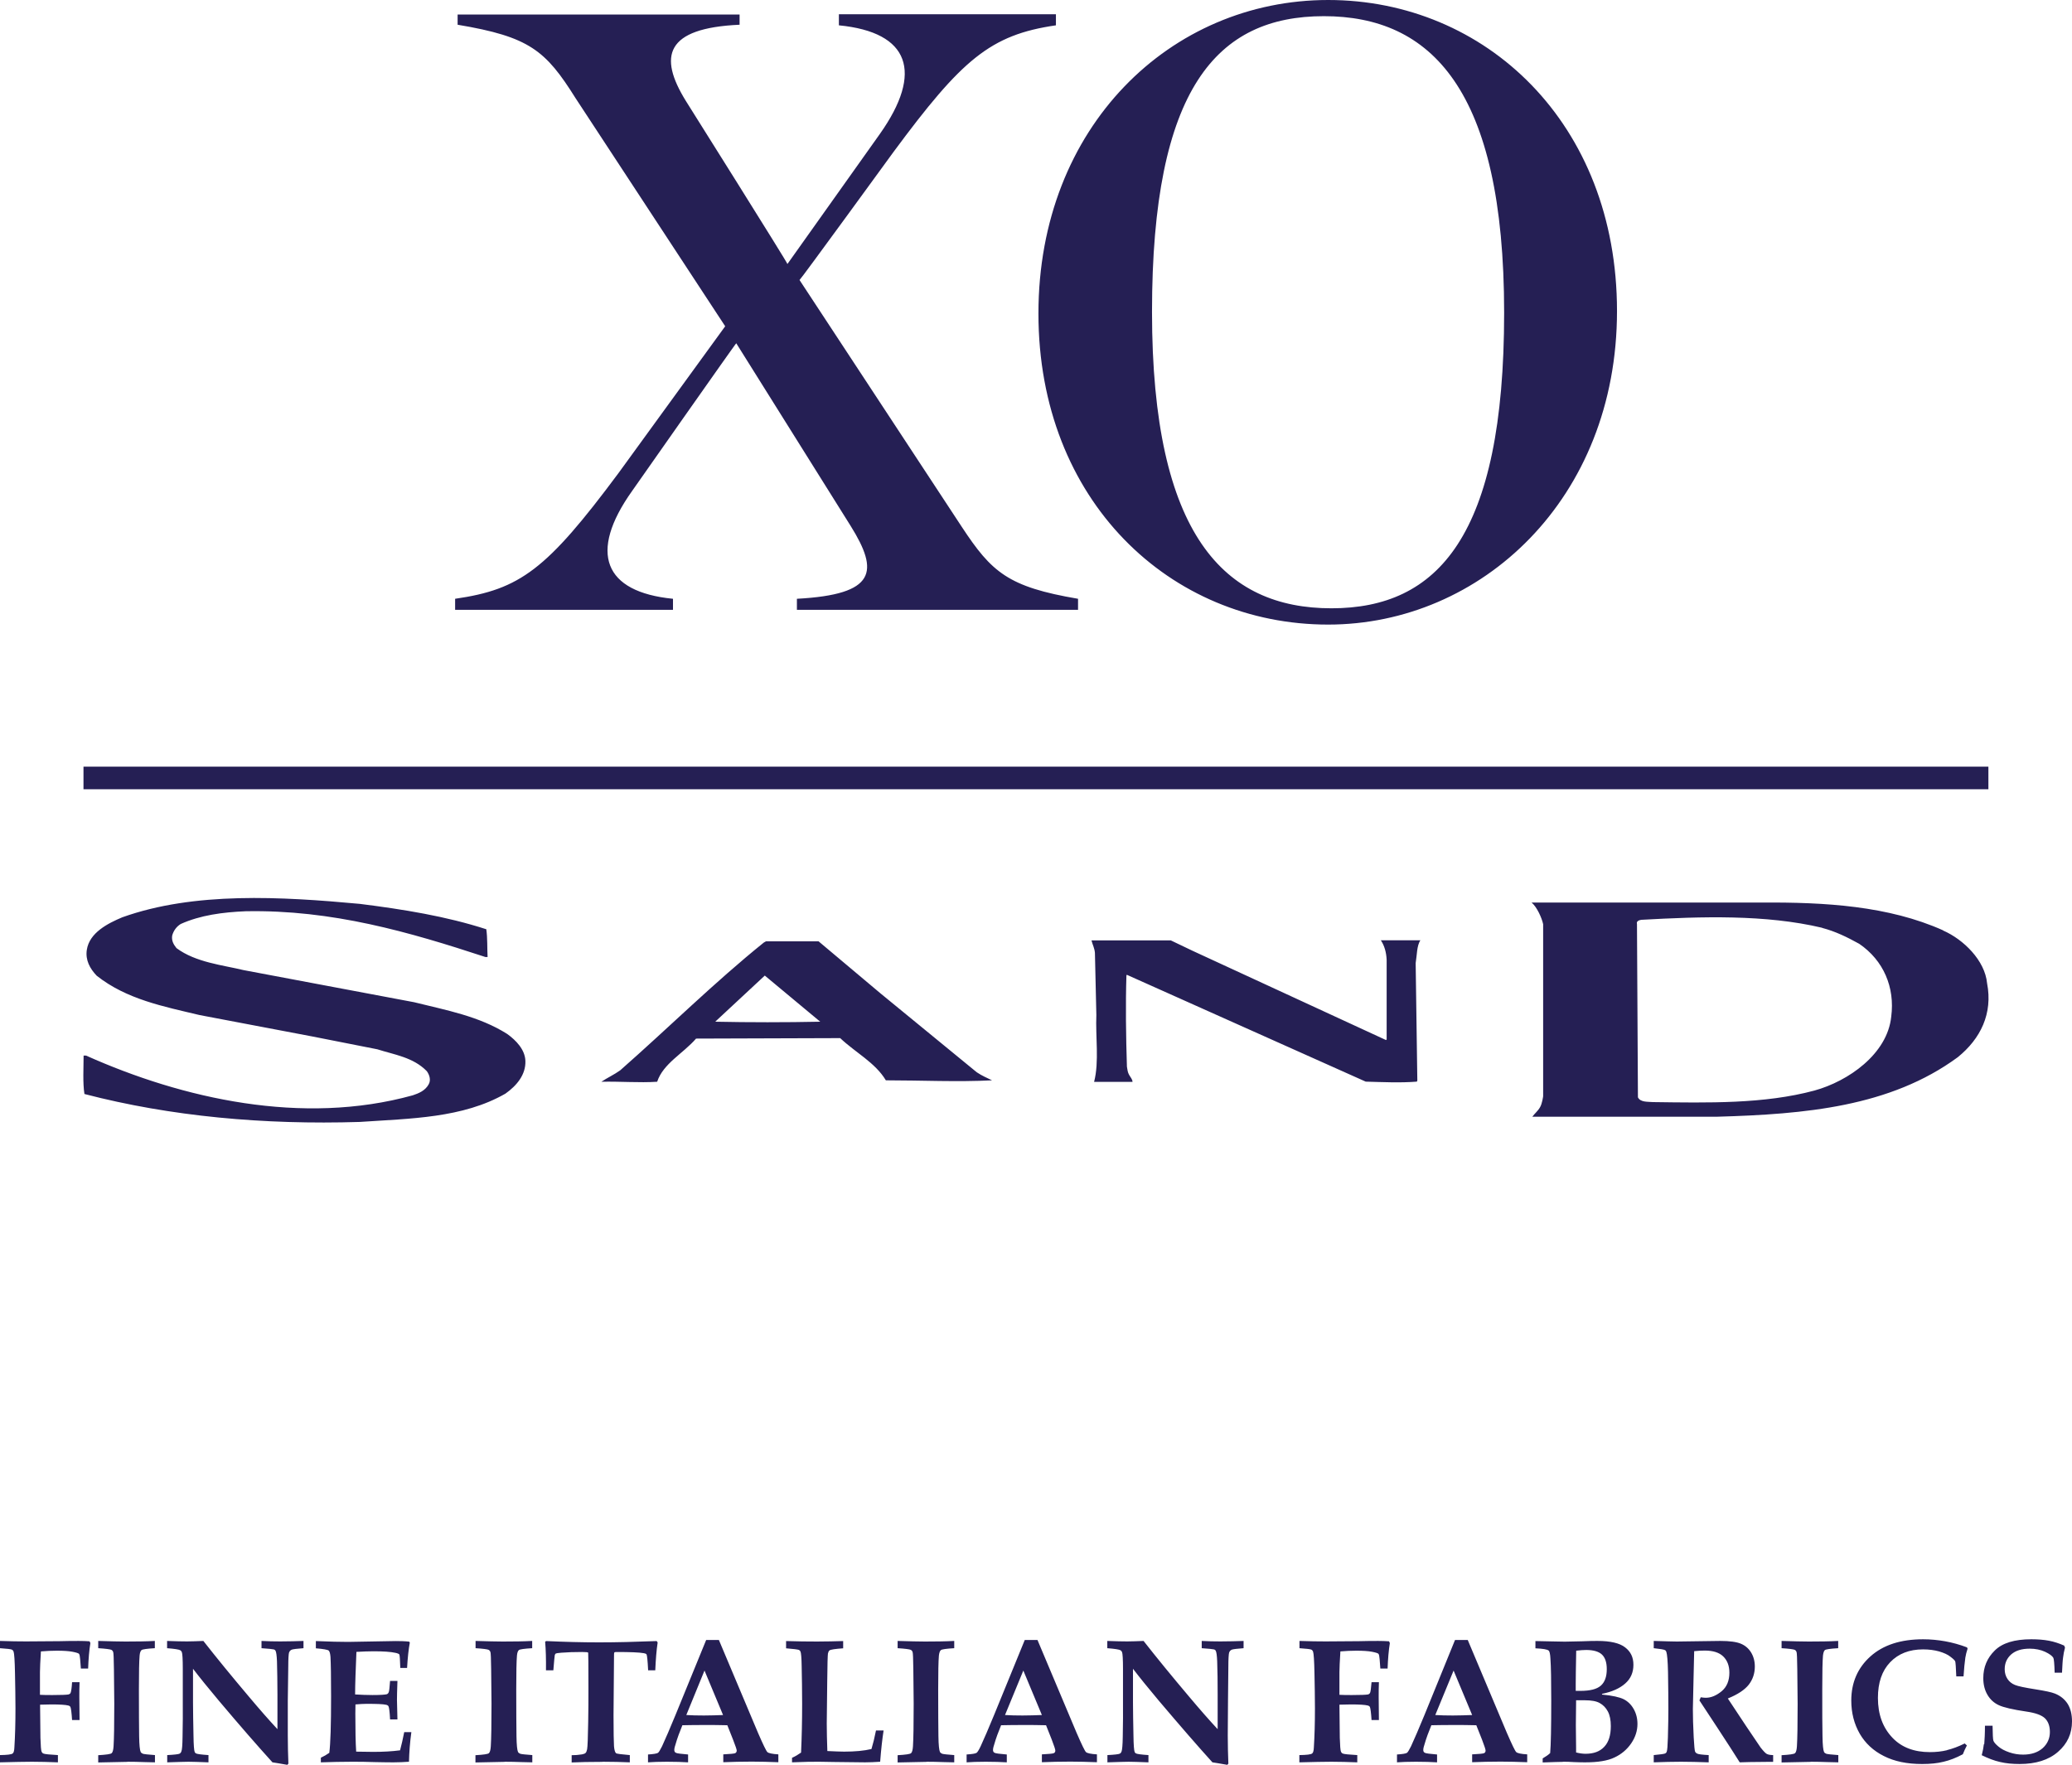 <?xml version="1.0" encoding="UTF-8"?>
<svg id="Layer_2" data-name="Layer 2" xmlns="http://www.w3.org/2000/svg" viewBox="0 0 174.23 148.43">
  <g id="XO_DEF_8TH_AUGUST_Image" data-name="XO DEF 8TH AUGUST Image">
    <path d="M40.89,78.14c.11.75.07,1.6.11,2.35h-.18c-6.39-2.1-12.88-3.99-20.16-3.85-1.94.08-3.81.33-5.46,1.07-.36.22-.61.57-.72.97-.07.43.11.75.36,1.06,1.62,1.21,3.92,1.43,5.64,1.85l14.34,2.7c2.69.67,5.46,1.17,7.83,2.67.75.54,1.5,1.32,1.53,2.27.04,1.15-.72,2.07-1.68,2.75-3.59,2.06-7.96,2.09-12.26,2.38-8.03.25-15.89-.46-23.14-2.35-.15-.96-.07-2.17-.07-3.23h.21c8.11,3.63,18.19,5.91,27.47,3.34.51-.17,1.04-.39,1.33-.91.22-.37.07-.82-.15-1.12-1.14-1.17-2.72-1.38-4.16-1.84l-5.42-1.07-9.53-1.81c-3.02-.72-6.14-1.32-8.65-3.31-.57-.6-.96-1.31-.83-2.17.22-1.45,1.77-2.23,2.98-2.74,6.06-2.17,13.38-1.74,19.98-1.13,3.66.46,7.25,1.04,10.62,2.13M153.22,78.04c1.11.29,2.11.78,3.12,1.34,2.04,1.39,3.01,3.66,2.69,6.12-.32,3.15-3.62,5.44-6.46,6.22-4.23,1.14-8.97,1.03-13.59.97-.42-.04-1.04.03-1.25-.4l-.08-14.58c-.07-.24.18-.32.36-.35,5.06-.28,10.44-.46,15.21.67M163.4,78.25c-4.59-2.06-9.94-2.38-15.28-2.34h-19.33c.44.36.86,1.29.97,1.82v14.47s-.08.62-.26.92c-.17.31-.46.54-.65.8h15.57c7.35-.21,14.52-.83,20.2-5,1.93-1.56,2.96-3.68,2.47-6.22-.18-1.92-1.98-3.69-3.7-4.44M98.46,79.09h-6.68c.1.39.26.66.29,1.05l.12,5.23c-.08,1.78.25,3.94-.19,5.62h3.23c0-.22-.18-.39-.29-.6-.11-.19-.14-.41-.18-.68-.08-2.53-.12-5.26-.04-7.71h.07l20.05,8.97c1.44.04,2.91.11,4.3,0l.04-.09-.14-9.88c.11-.64.09-1.48.4-1.92h-3.33c.31.46.46,1.02.49,1.64v6.71l-.06.04-16.25-7.5-1.82-.87ZM68.97,85.93c-2.91.06-5.96.06-8.83,0l4.17-3.88,4.66,3.88ZM68.82,79.17h-4.41l-.18.1c-4.16,3.35-8.03,7.19-12.08,10.75-.5.36-1.11.64-1.58.96,1.54-.04,3.2.1,4.69,0,.5-1.53,2.19-2.38,3.27-3.63l12.12-.04c1.26,1.2,2.95,2.06,3.84,3.55,2.98,0,6.03.15,8.93,0-.43-.21-.83-.37-1.29-.68l-8.1-6.64-5.21-4.38ZM66.21,22.2c.08,0-8.55-13.73-8.55-13.73-2.3-3.73-1.73-6.11,4.53-6.39v-.86h-23.71v.86c6.04,1.01,7.4,2.16,9.92,6.18l12.58,19.18-8.98,12.36c-6.04,8.12-8.26,9.77-13.73,10.56v.93h18.32v-.93c-5.82-.57-7.12-3.88-3.45-9.05,0,0,8.77-12.51,8.77-12.44l9.63,15.38c2.37,3.81,2.16,5.75-4.53,6.11v.93h23.64v-.93c-5.89-1-7.26-2.23-9.77-6.04l-13.65-20.77c.07,0,7.91-10.78,7.91-10.78,5.74-7.76,8.12-9.84,13.65-10.64v-.93h-18.25v.93c5.96.58,7.11,3.95,3.45,9.13l-7.76,10.92ZM111.68,52.53c12.86,0,24.29-10.56,24.29-26.37S124.9,0,111.68,0s-24.36,10.63-24.36,26.37,11.07,26.16,24.36,26.16ZM111.96,51.16c-8.98,0-15.09-6.11-15.09-24.93S102.34,1.36,111.32,1.36s15.16,6.11,15.16,24.94-5.6,24.86-14.52,24.86ZM2.69,148.17c.68,0,1.41.02,2.18.05v-.61c-.71-.04-1.12-.08-1.22-.13-.07-.03-.12-.08-.15-.15-.05-.11-.08-.5-.1-1.17l-.03-2.79.95-.02c.71,0,1.18.03,1.42.09.09.02.15.07.18.12.05.11.1.48.14,1.1h.63c-.01-.87-.02-1.5-.02-1.9,0-.42,0-.85.02-1.28h-.63c-.03.51-.08.81-.13.91-.03.06-.09.1-.17.12-.15.03-.6.05-1.34.05-.41,0-.76,0-1.06-.02v-.34s0-1.57,0-1.57c0-.34.03-.92.08-1.74.47-.04.92-.06,1.34-.06.57,0,1.01.03,1.32.09.31.06.49.12.54.17.05.06.08.21.1.46l.06.78h.61c.03-.82.09-1.53.19-2.14l-.07-.15c-.29-.02-.59-.03-.9-.03-.44,0-.98,0-1.63.02-.98.01-1.91.02-2.81.02-.61,0-1.34-.01-2.19-.04v.61c.6.04.94.08,1.02.13.05.03.09.08.12.15.06.16.1.77.12,1.82.02,1.05.04,2.04.04,2.95,0,1.24-.03,2.33-.09,3.28-.01.29-.06.46-.14.52-.1.09-.46.13-1.08.14v.61c1.19-.03,2.09-.05,2.69-.05ZM10.72,148.17c.43,0,.91.01,1.45.03l.86.02v-.61c-.58-.04-.91-.08-1.01-.11-.09-.04-.16-.09-.19-.15-.07-.14-.12-.58-.13-1.33-.01-.74-.02-2.06-.02-3.95,0-1.42.02-2.37.06-2.83.02-.24.08-.39.16-.46.09-.07.46-.12,1.12-.16v-.61c-.74.04-1.56.05-2.47.05-.53,0-1.29-.02-2.29-.05v.61c.63.04,1,.09,1.11.14.07.04.12.1.15.19.03.08.05.56.06,1.43.02,1.27.03,2.24.03,2.91,0,1.75-.02,2.94-.06,3.58-.02.3-.07.5-.16.58-.09.08-.46.13-1.13.17v.61l2.45-.05ZM15.85,148.17c.34,0,.9.02,1.68.05v-.61c-.61-.04-.96-.09-1.05-.14-.05-.03-.09-.07-.11-.12-.05-.12-.09-.58-.1-1.38-.02-1.09-.04-2.01-.04-2.79v-2.83c.55.72,1.27,1.61,2.16,2.67,1.76,2.09,3.27,3.82,4.52,5.2.24.04.66.1,1.25.21l.09-.1c-.03-.79-.05-1.57-.05-2.36v-2.93s.04-2.91.04-2.91c0-.63.03-1,.06-1.12.02-.07.05-.12.09-.17.04-.04.09-.08.15-.1.11-.04.44-.08.98-.12v-.61c-.58.02-1.23.04-1.95.04-.52,0-1.05-.01-1.58-.04v.61c.6.04.94.08,1.02.1.08.02.13.06.16.12.06.11.1.4.12.87.02.79.04,1.74.04,2.83v2.89c-.68-.73-1.49-1.65-2.43-2.77-1.41-1.67-2.68-3.22-3.8-4.65-.51.02-.97.04-1.37.04-.36,0-.93-.01-1.68-.04v.61c.64.05,1,.11,1.1.17.06.03.11.09.14.16.05.12.08.6.08,1.41v3.08c.01.59,0,1.47-.02,2.63-.01.7-.04,1.11-.1,1.23-.03.09-.08.15-.15.19-.1.05-.45.09-1.04.12v.61c.92-.03,1.52-.05,1.8-.05ZM29.52,148.17c.62,0,1.29,0,2.02.03.78.02,1.31.02,1.58.02.41,0,.83-.02,1.27-.05.02-.79.08-1.62.2-2.49h-.6c-.11.57-.23,1.08-.35,1.53-.68.09-1.43.13-2.25.13l-1.44-.02c-.05-.75-.07-1.81-.07-3.19,0-.26,0-.53.01-.78.36-.03.67-.05.94-.05.85,0,1.39.02,1.64.08.1.02.17.07.2.13.05.1.1.47.13,1.1h.62l-.04-1.64c0-.25.01-.78.04-1.6h-.62c-.04.52-.07.83-.1.91-.03.11-.09.18-.17.21-.14.04-.54.07-1.21.07-.46,0-.94-.02-1.46-.05,0-.89.05-2.08.11-3.58.54-.03,1.02-.05,1.43-.05.83,0,1.44.04,1.85.13.19.04.3.09.33.14.03.05.06.43.08,1.13h.57c.05-.89.13-1.6.23-2.13l-.05-.08c-.34-.04-.72-.05-1.14-.05l-4,.07c-.66,0-1.57-.02-2.71-.07v.61c.63.05,1,.12,1.08.19.08.08.13.26.15.54.03.54.05,1.63.05,3.29,0,2.43-.05,4.01-.15,4.77-.21.15-.45.29-.71.41v.39c.9-.03,1.75-.05,2.56-.05ZM42.45,148.17c.43,0,.91.01,1.45.03l.86.02v-.61c-.58-.04-.91-.08-1.01-.11-.09-.04-.16-.09-.19-.15-.07-.14-.12-.58-.13-1.33-.01-.74-.02-2.06-.02-3.95,0-1.42.02-2.37.06-2.83.02-.24.08-.39.16-.46.08-.07.46-.12,1.12-.16v-.61c-.74.04-1.56.05-2.47.05-.53,0-1.29-.02-2.29-.05v.61c.63.04,1,.09,1.1.14.07.04.12.1.15.19.03.08.05.56.06,1.43.02,1.27.03,2.24.03,2.91,0,1.75-.02,2.94-.06,3.58-.02.3-.07.5-.16.58-.09.08-.46.13-1.13.17v.61l2.45-.05ZM50.69,148.17c.8,0,1.56.02,2.27.05v-.61c-.7-.06-1.08-.11-1.15-.15-.09-.07-.15-.26-.18-.59-.02-.32-.04-1.19-.04-2.61l.04-4.89c0-.22,0-.35.03-.39.02-.03.08-.04.17-.04,1.15,0,1.93.03,2.31.1.12.02.2.05.23.11.04.07.09.51.13,1.33h.6c.04-.9.1-1.68.2-2.34l-.08-.12c-1.79.07-3.4.11-4.84.11s-2.93-.04-4.46-.11l-.08.06c.06.67.08,1.47.07,2.4h.62c.06-.79.11-1.22.12-1.28.02-.06.05-.1.08-.13.04-.02.19-.05.48-.07.48-.04,1.07-.06,1.74-.06.33,0,.5.02.51.06.01.04.02,1.02.02,2.94,0,.98,0,1.94-.02,2.88-.02,1.32-.05,2.09-.09,2.3-.03.15-.07.25-.13.31-.06.06-.16.09-.3.12-.3.05-.59.07-.87.07v.61c.66-.03,1.51-.05,2.56-.05ZM54.48,148.22c.4-.03.93-.05,1.61-.05.71,0,1.3.02,1.77.05v-.66c-.59-.05-.93-.09-1.02-.14-.09-.04-.14-.12-.14-.23,0-.08.01-.17.04-.27.13-.44.23-.77.32-1l.32-.82c.53-.01,1.12-.02,1.76-.02.74,0,1.42,0,2.02.02l.48,1.21c.2.52.31.83.31.92,0,.1-.05.18-.13.22-.09.04-.42.07-1,.1v.66c.76-.03,1.55-.05,2.39-.05.7,0,1.45.02,2.24.05v-.66c-.51-.03-.82-.1-.92-.19-.1-.09-.36-.63-.79-1.62l-3.29-7.81h-1.07l-2.58,6.31c-.46,1.12-.84,2-1.13,2.63-.16.32-.27.5-.34.55-.11.07-.39.11-.84.14v.66ZM60.81,144.24c-.51.02-1.05.04-1.62.04s-1.03-.01-1.48-.04l1.53-3.74,1.56,3.74ZM68.93,148.17l1.18.02,2.63.03c.39,0,.81-.02,1.27-.05.08-1.05.18-1.93.29-2.63h-.64c-.12.61-.25,1.13-.38,1.56-.62.15-1.39.22-2.3.22-.31,0-.77-.02-1.41-.05-.03-.87-.05-1.64-.05-2.31l.04-3.54c.01-1.44.04-2.22.06-2.35.03-.13.07-.22.13-.26.1-.08.48-.13,1.15-.18v-.61c-.69.02-1.43.04-2.2.04s-1.67-.01-2.6-.04v.61c.63.05.98.1,1.06.13.08.03.12.08.15.14.05.11.09.51.1,1.22.02.99.04,2.05.04,3.17,0,1.42-.03,2.8-.09,4.11-.24.17-.49.32-.76.44v.38c1.01-.04,1.79-.06,2.33-.05ZM77.93,148.17c.43,0,.91.01,1.45.03l.86.02v-.61c-.58-.04-.91-.08-1.01-.11-.09-.04-.16-.09-.19-.15-.07-.14-.12-.58-.13-1.33-.01-.74-.02-2.06-.02-3.95,0-1.42.02-2.37.06-2.83.03-.24.08-.39.17-.46.09-.07.46-.12,1.12-.16v-.61c-.74.04-1.56.05-2.47.05-.53,0-1.29-.02-2.29-.05v.61c.63.04,1,.09,1.11.14.07.04.12.1.15.19.03.08.05.56.06,1.43.02,1.27.03,2.24.03,2.91,0,1.75-.02,2.94-.06,3.58-.02.3-.07.5-.16.58-.09.08-.46.13-1.13.17v.61l2.45-.05ZM81.28,148.22c.4-.03.93-.05,1.61-.05.71,0,1.3.02,1.77.05v-.66c-.59-.05-.93-.09-1.02-.14-.09-.04-.14-.12-.14-.23,0-.08.01-.17.04-.27.13-.44.23-.77.32-1l.32-.82c.53-.01,1.12-.02,1.76-.02.74,0,1.42,0,2.02.02l.48,1.21c.2.52.3.83.3.92,0,.1-.04.18-.13.22-.09.04-.43.07-1,.1v.66c.76-.03,1.55-.05,2.39-.05.7,0,1.45.02,2.24.05v-.66c-.51-.03-.82-.1-.92-.19-.1-.09-.36-.63-.79-1.62l-3.29-7.81h-1.07l-2.58,6.31c-.46,1.12-.84,2-1.13,2.63-.15.32-.27.5-.34.55-.11.07-.39.11-.84.14v.66ZM87.61,144.24c-.51.02-1.05.04-1.62.04s-1.03-.01-1.48-.04l1.54-3.74,1.56,3.74ZM94.89,148.17c.34,0,.9.02,1.68.05v-.61c-.61-.04-.96-.09-1.05-.14-.05-.03-.09-.07-.11-.12-.05-.12-.09-.58-.1-1.38-.02-1.09-.04-2.01-.04-2.79v-2.83c.55.72,1.27,1.61,2.16,2.67,1.77,2.09,3.27,3.82,4.52,5.2.24.04.66.1,1.25.21l.09-.1c-.03-.79-.05-1.57-.05-2.36l.02-2.93.03-2.91c0-.63.03-1,.06-1.12.02-.07.05-.12.09-.17.04-.04.09-.08.15-.1.11-.04.44-.08.98-.12v-.61c-.58.02-1.23.04-1.95.04-.52,0-1.05-.01-1.57-.04v.61c.6.04.94.08,1.02.1.08.02.13.06.16.12.06.11.1.4.12.87.03.79.04,1.74.04,2.83v2.89c-.68-.73-1.49-1.65-2.43-2.77-1.41-1.67-2.68-3.22-3.8-4.65-.51.02-.97.04-1.37.04-.37,0-.93-.01-1.68-.04v.61c.64.05,1,.11,1.1.17.06.03.11.09.14.16.05.12.08.6.08,1.41v3.08c.01.59,0,1.47-.02,2.63-.01.7-.05,1.11-.1,1.23-.03.09-.08.15-.15.19-.1.05-.45.09-1.04.12v.61c.92-.03,1.52-.05,1.8-.05ZM111.95,148.17c.68,0,1.41.02,2.18.05v-.61c-.71-.04-1.12-.08-1.22-.13-.07-.03-.12-.08-.15-.15-.05-.11-.08-.5-.1-1.17l-.03-2.79.96-.02c.71,0,1.19.03,1.42.09.09.02.15.07.18.12.05.11.1.48.14,1.1h.62c-.01-.87-.02-1.5-.02-1.9,0-.42,0-.85.02-1.28h-.62c-.04.51-.08.81-.13.91-.04.06-.09.1-.17.12-.15.03-.6.05-1.34.05-.41,0-.77,0-1.06-.02v-.34s0-1.57,0-1.57c0-.34.03-.92.08-1.74.47-.04.92-.06,1.34-.06.57,0,1.01.03,1.32.09.31.06.49.12.54.17.05.06.08.21.1.46l.06.78h.61c.03-.82.09-1.53.19-2.14l-.07-.15c-.29-.02-.59-.03-.9-.03-.44,0-.99,0-1.63.02-.98.01-1.91.02-2.81.02-.61,0-1.34-.01-2.19-.04v.61c.6.04.94.08,1.02.13.05.03.09.08.12.15.06.16.1.77.12,1.82.02,1.05.04,2.04.04,2.95,0,1.24-.03,2.33-.09,3.28-.01.29-.06.46-.14.52-.1.09-.46.13-1.08.14v.61c1.19-.03,2.09-.05,2.69-.05ZM117.46,148.22c.4-.03.93-.05,1.61-.05.71,0,1.3.02,1.77.05v-.66c-.59-.05-.93-.09-1.02-.14-.09-.04-.14-.12-.14-.23,0-.08.01-.17.04-.27.13-.44.23-.77.32-1l.32-.82c.53-.01,1.12-.02,1.76-.02.74,0,1.42,0,2.02.02l.48,1.21c.2.52.3.83.3.92,0,.1-.04.18-.13.22-.09.04-.42.07-1,.1v.66c.76-.03,1.55-.05,2.39-.05.7,0,1.45.02,2.24.05v-.66c-.52-.03-.82-.1-.92-.19-.1-.09-.36-.63-.79-1.62l-3.29-7.81h-1.07l-2.57,6.31c-.46,1.12-.84,2-1.13,2.63-.16.32-.27.5-.34.55-.11.07-.39.11-.84.14v.66ZM123.79,144.24c-.52.02-1.05.04-1.62.04s-1.03-.01-1.48-.04l1.54-3.74,1.56,3.74ZM131.42,148.17c.25,0,.56,0,.95.03.42.02.73.02.94.02,1.05,0,1.87-.13,2.45-.41.58-.27,1.05-.67,1.4-1.18.35-.51.53-1.06.53-1.64,0-.47-.11-.89-.32-1.26-.21-.37-.49-.64-.84-.82-.35-.17-.95-.31-1.82-.39v-.06c.84-.17,1.49-.46,1.95-.87.46-.4.69-.93.69-1.57s-.23-1.11-.7-1.47c-.46-.36-1.24-.54-2.31-.54-.27,0-.71,0-1.32.03-.64.02-1.12.03-1.44.03l-1.07-.02-1.4-.03v.61c.63.03,1,.09,1.11.19.08.06.13.28.15.66.05.69.07,1.86.07,3.52,0,2.29-.03,3.77-.09,4.44-.14.14-.36.29-.63.45v.34c.86-.03,1.43-.05,1.71-.05ZM132.5,141.56c0-.33.01-1.24.04-2.73.33-.04.61-.06.84-.06.61,0,1.06.13,1.33.39.27.26.4.67.4,1.22,0,.63-.16,1.09-.5,1.39s-.91.44-1.73.44h-.38v-.65ZM132.53,146.98l-.02-1.91.02-1.88v-.19h.73c.54,0,.96.07,1.25.23.29.16.52.39.69.71.17.32.25.73.25,1.23,0,.77-.18,1.35-.55,1.74-.37.4-.89.59-1.58.59-.24,0-.51-.04-.79-.11v-.41ZM141.36,148.17c.67,0,1.45.02,2.32.05v-.61c-.55-.03-.88-.07-.98-.13-.08-.04-.13-.09-.16-.15-.04-.09-.08-.49-.12-1.22-.05-.96-.07-1.75-.07-2.37l.06-2.72.05-2.15c.37-.04.67-.05.89-.05.69,0,1.21.16,1.55.49.34.33.52.78.52,1.37,0,.68-.22,1.2-.65,1.56-.44.36-.88.55-1.33.55-.09,0-.24-.01-.43-.04-.03.09-.07.18-.11.26l1.5,2.28c.84,1.28,1.47,2.26,1.89,2.93.35-.02,1.15-.03,2.38-.04h.43v-.57c-.25,0-.43-.04-.54-.1-.11-.06-.28-.24-.51-.53l-1.21-1.79-1.55-2.34c.84-.34,1.42-.73,1.76-1.16.34-.44.51-.95.51-1.53,0-.45-.11-.85-.32-1.19-.21-.34-.5-.58-.86-.73-.36-.15-.94-.23-1.73-.23l-3.65.05c-.29,0-.94-.02-1.94-.05v.61c.55.06.86.11.94.16.06.03.1.08.12.15.07.21.12.78.14,1.7.02,1.24.03,2.26.03,3.07,0,.6-.01,1.41-.04,2.45-.02.67-.05,1.06-.1,1.18-.02.06-.06.11-.12.14-.08.04-.4.09-.97.14v.61c.82-.03,1.59-.05,2.31-.05ZM152.26,148.17c.43,0,.91.01,1.46.03l.86.02v-.61c-.58-.04-.91-.08-1.01-.11-.1-.04-.16-.09-.19-.15-.07-.14-.12-.58-.13-1.33-.02-.74-.02-2.06-.02-3.95,0-1.42.02-2.37.06-2.83.03-.24.08-.39.16-.46.09-.07.46-.12,1.12-.16v-.61c-.74.04-1.56.05-2.47.05-.53,0-1.29-.02-2.29-.05v.61c.63.04,1,.09,1.11.14.07.04.12.1.15.19.03.08.05.56.06,1.43.02,1.27.03,2.24.03,2.91,0,1.75-.02,2.94-.06,3.58-.02.3-.07.5-.16.58-.09.08-.46.13-1.13.17v.61l2.45-.05ZM163.72,147.2c-.45.11-.93.16-1.44.16-1.33,0-2.37-.4-3.13-1.19-.83-.86-1.24-1.98-1.24-3.37,0-1.28.34-2.28,1.03-3,.69-.72,1.61-1.08,2.77-1.08.49,0,.94.06,1.34.17.4.12.73.26.96.45.24.18.37.31.4.39.03.08.06.5.09,1.26h.61c.04-.63.09-1.15.15-1.57.04-.24.1-.5.19-.76l-.05-.11c-.61-.23-1.22-.4-1.83-.51-.61-.11-1.23-.17-1.86-.17-1.88,0-3.36.48-4.43,1.44-1.07.96-1.61,2.2-1.61,3.71,0,1.04.24,1.97.71,2.79.47.81,1.15,1.44,2.03,1.88.88.45,1.95.67,3.22.67.68,0,1.28-.06,1.8-.19.52-.12,1.06-.33,1.62-.63.1-.25.21-.5.34-.74l-.18-.17c-.54.27-1.04.45-1.49.56ZM166.82,146.69c-.03.28-.09.58-.18.93.53.26,1.04.46,1.54.57.5.12,1.05.17,1.65.17,1.36,0,2.44-.34,3.22-1.02.79-.68,1.18-1.54,1.18-2.56,0-.59-.12-1.08-.36-1.47-.25-.39-.6-.68-1.07-.87-.29-.12-.83-.23-1.64-.36-.89-.14-1.47-.26-1.73-.37-.27-.11-.48-.28-.63-.51-.15-.23-.23-.5-.23-.81,0-.51.18-.92.55-1.25.37-.32.88-.48,1.55-.48.48,0,.92.09,1.29.26.38.18.61.35.7.51.05.09.09.51.11,1.25h.62c.03-.6.05-1.03.09-1.28.03-.25.08-.53.16-.83l-.07-.17c-.43-.19-.86-.33-1.29-.41-.43-.08-.92-.12-1.47-.12-1.41,0-2.44.31-3.08.95-.64.63-.96,1.4-.96,2.32,0,.54.12,1.01.35,1.4.23.39.54.68.95.87.4.19,1.17.37,2.32.54.77.11,1.29.3,1.57.57.27.27.41.65.41,1.15,0,.54-.21,1-.61,1.36-.41.36-.96.54-1.64.54-.4,0-.78-.06-1.16-.19-.38-.13-.69-.29-.92-.49-.24-.2-.37-.36-.42-.49-.04-.12-.06-.54-.07-1.26h-.64c0,.65-.03,1.16-.06,1.55ZM167.21,64.48H7.02v1.9h160.18v-1.9Z" style="fill: #251f54;"/>
  </g>
</svg>
